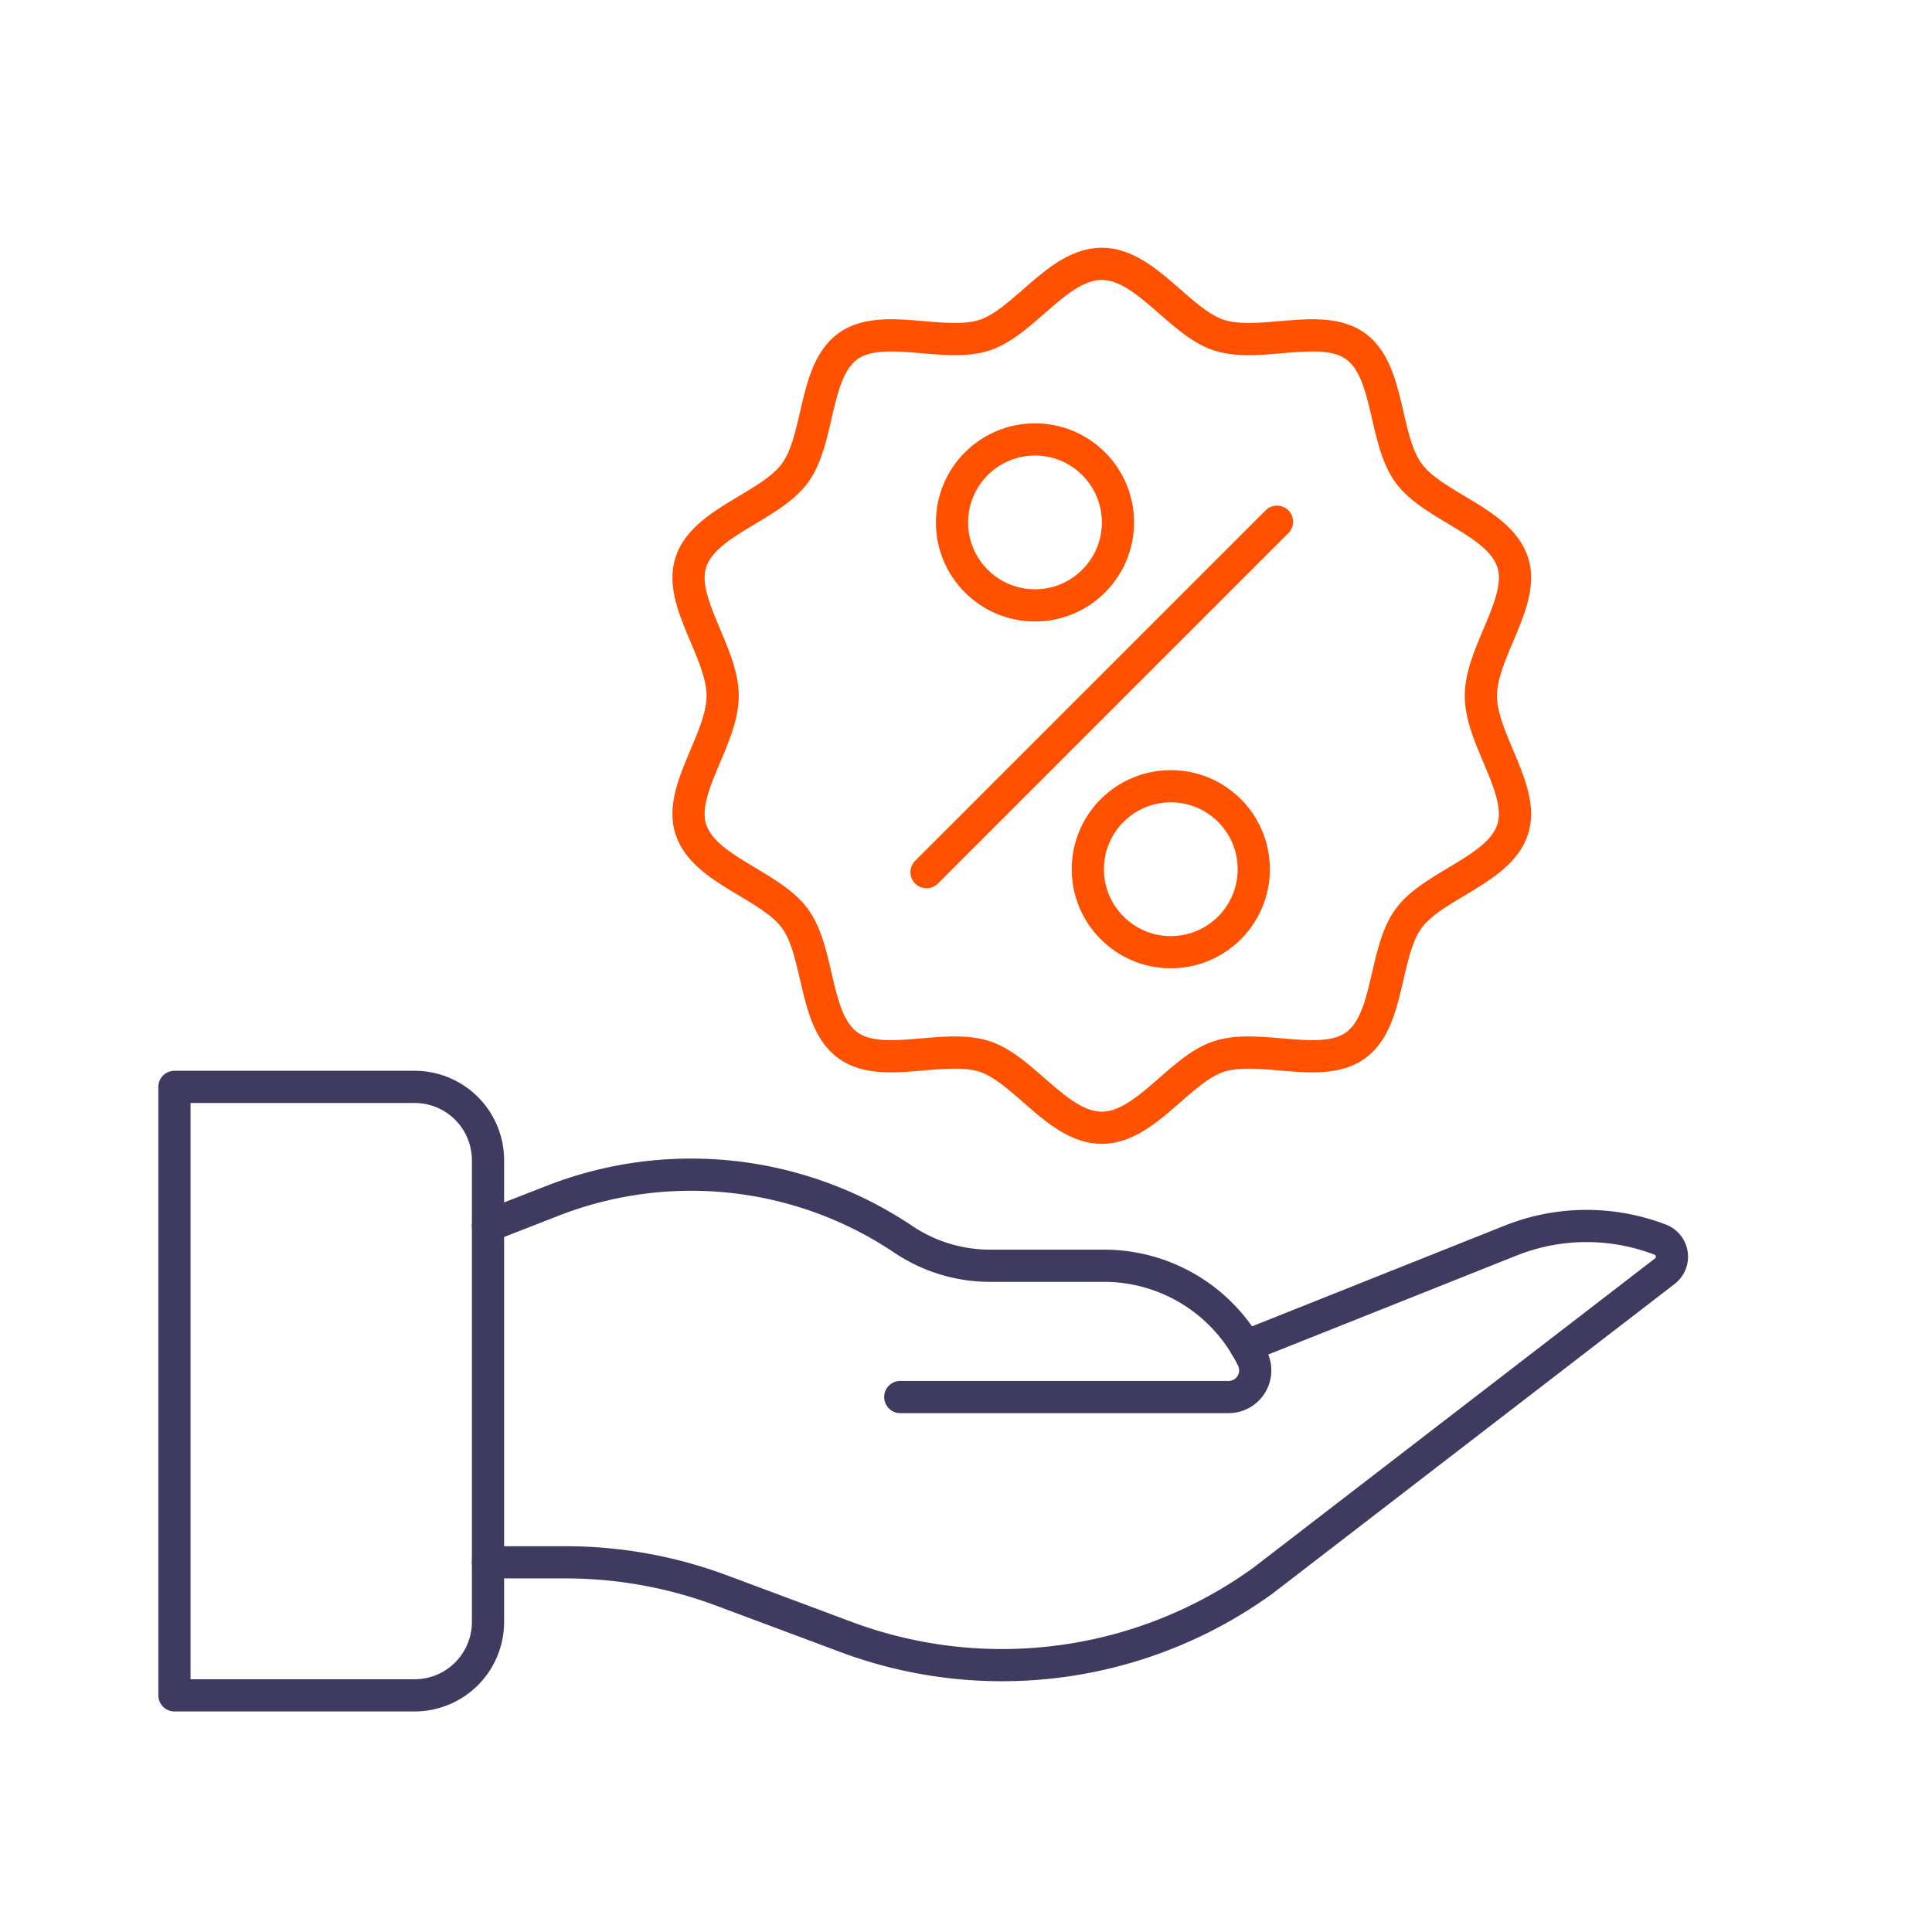 <svg id="Слой_1" data-name="Слой 1" xmlns="http://www.w3.org/2000/svg" viewBox="0 0 1200 1200"><defs><style>.cls-1,.cls-2,.cls-3{fill:none;stroke-linejoin:round;stroke-width:20px;}.cls-1{stroke:#3f3a60;}.cls-1,.cls-3{stroke-linecap:round;}.cls-2,.cls-3{stroke:#ff5100;}</style></defs><title>1</title><path class="cls-1" d="M108.35,675.08H257.53a45.58,45.58,0,0,1,45.58,45.58v286.78A45.58,45.58,0,0,1,257.53,1053H108.35a0,0,0,0,1,0,0V675.08A0,0,0,0,1,108.35,675.08Z"/><path class="cls-1" d="M303.1,761.48l41.54-16.2a236.33,236.33,0,0,1,84.63-15.67h0a236.34,236.34,0,0,1,131.8,40.16h0a96.54,96.54,0,0,0,53.85,16.41h70.77A102.52,102.52,0,0,1,778,844h0a16.53,16.53,0,0,1-14.88,23.72H559.18"/><path class="cls-1" d="M773.7,836.15l164.59-65.61a127.41,127.41,0,0,1,92.91-.57h0a11.36,11.36,0,0,1,2.85,19.59L784.35,981.84a276.71,276.71,0,0,1-162,52.41h0a276.7,276.7,0,0,1-96.79-17.48l-77.41-28.9a276.7,276.7,0,0,0-96.79-17.48H303.1"/><path class="cls-2" d="M684.32,700.48c-27.17,0-48.26-36.34-72.78-44.3-25.41-8.25-63.79,8.46-84.94-6.93-21.36-15.55-17.25-57.31-32.79-78.67-15.4-21.16-56.47-30.06-64.72-55.47-8-24.52,19.77-55.76,19.77-82.93s-27.74-58.41-19.77-82.93c8.25-25.41,49.32-34.32,64.72-55.47,15.54-21.36,11.43-63.13,32.79-78.68,21.15-15.39,59.53,1.33,84.94-6.93,24.52-8,45.61-44.3,72.78-44.3s48.27,36.34,72.79,44.3c25.41,8.26,63.79-8.46,84.94,6.93,21.36,15.55,17.25,57.32,32.79,78.68,15.4,21.15,56.47,30.06,64.72,55.47,8,24.52-19.77,55.75-19.77,82.93s27.73,58.41,19.77,82.93c-8.25,25.41-49.32,34.31-64.72,55.47-15.54,21.36-11.43,63.12-32.79,78.67-21.15,15.39-59.53-1.32-84.94,6.93C732.59,664.14,711.5,700.48,684.32,700.48Z"/><line class="cls-3" x1="793.16" y1="324.05" x2="575.49" y2="541.72"/><circle class="cls-2" cx="642.85" cy="324.48" r="51.54"/><circle class="cls-2" cx="727.21" cy="539.88" r="51.54"/></svg>
